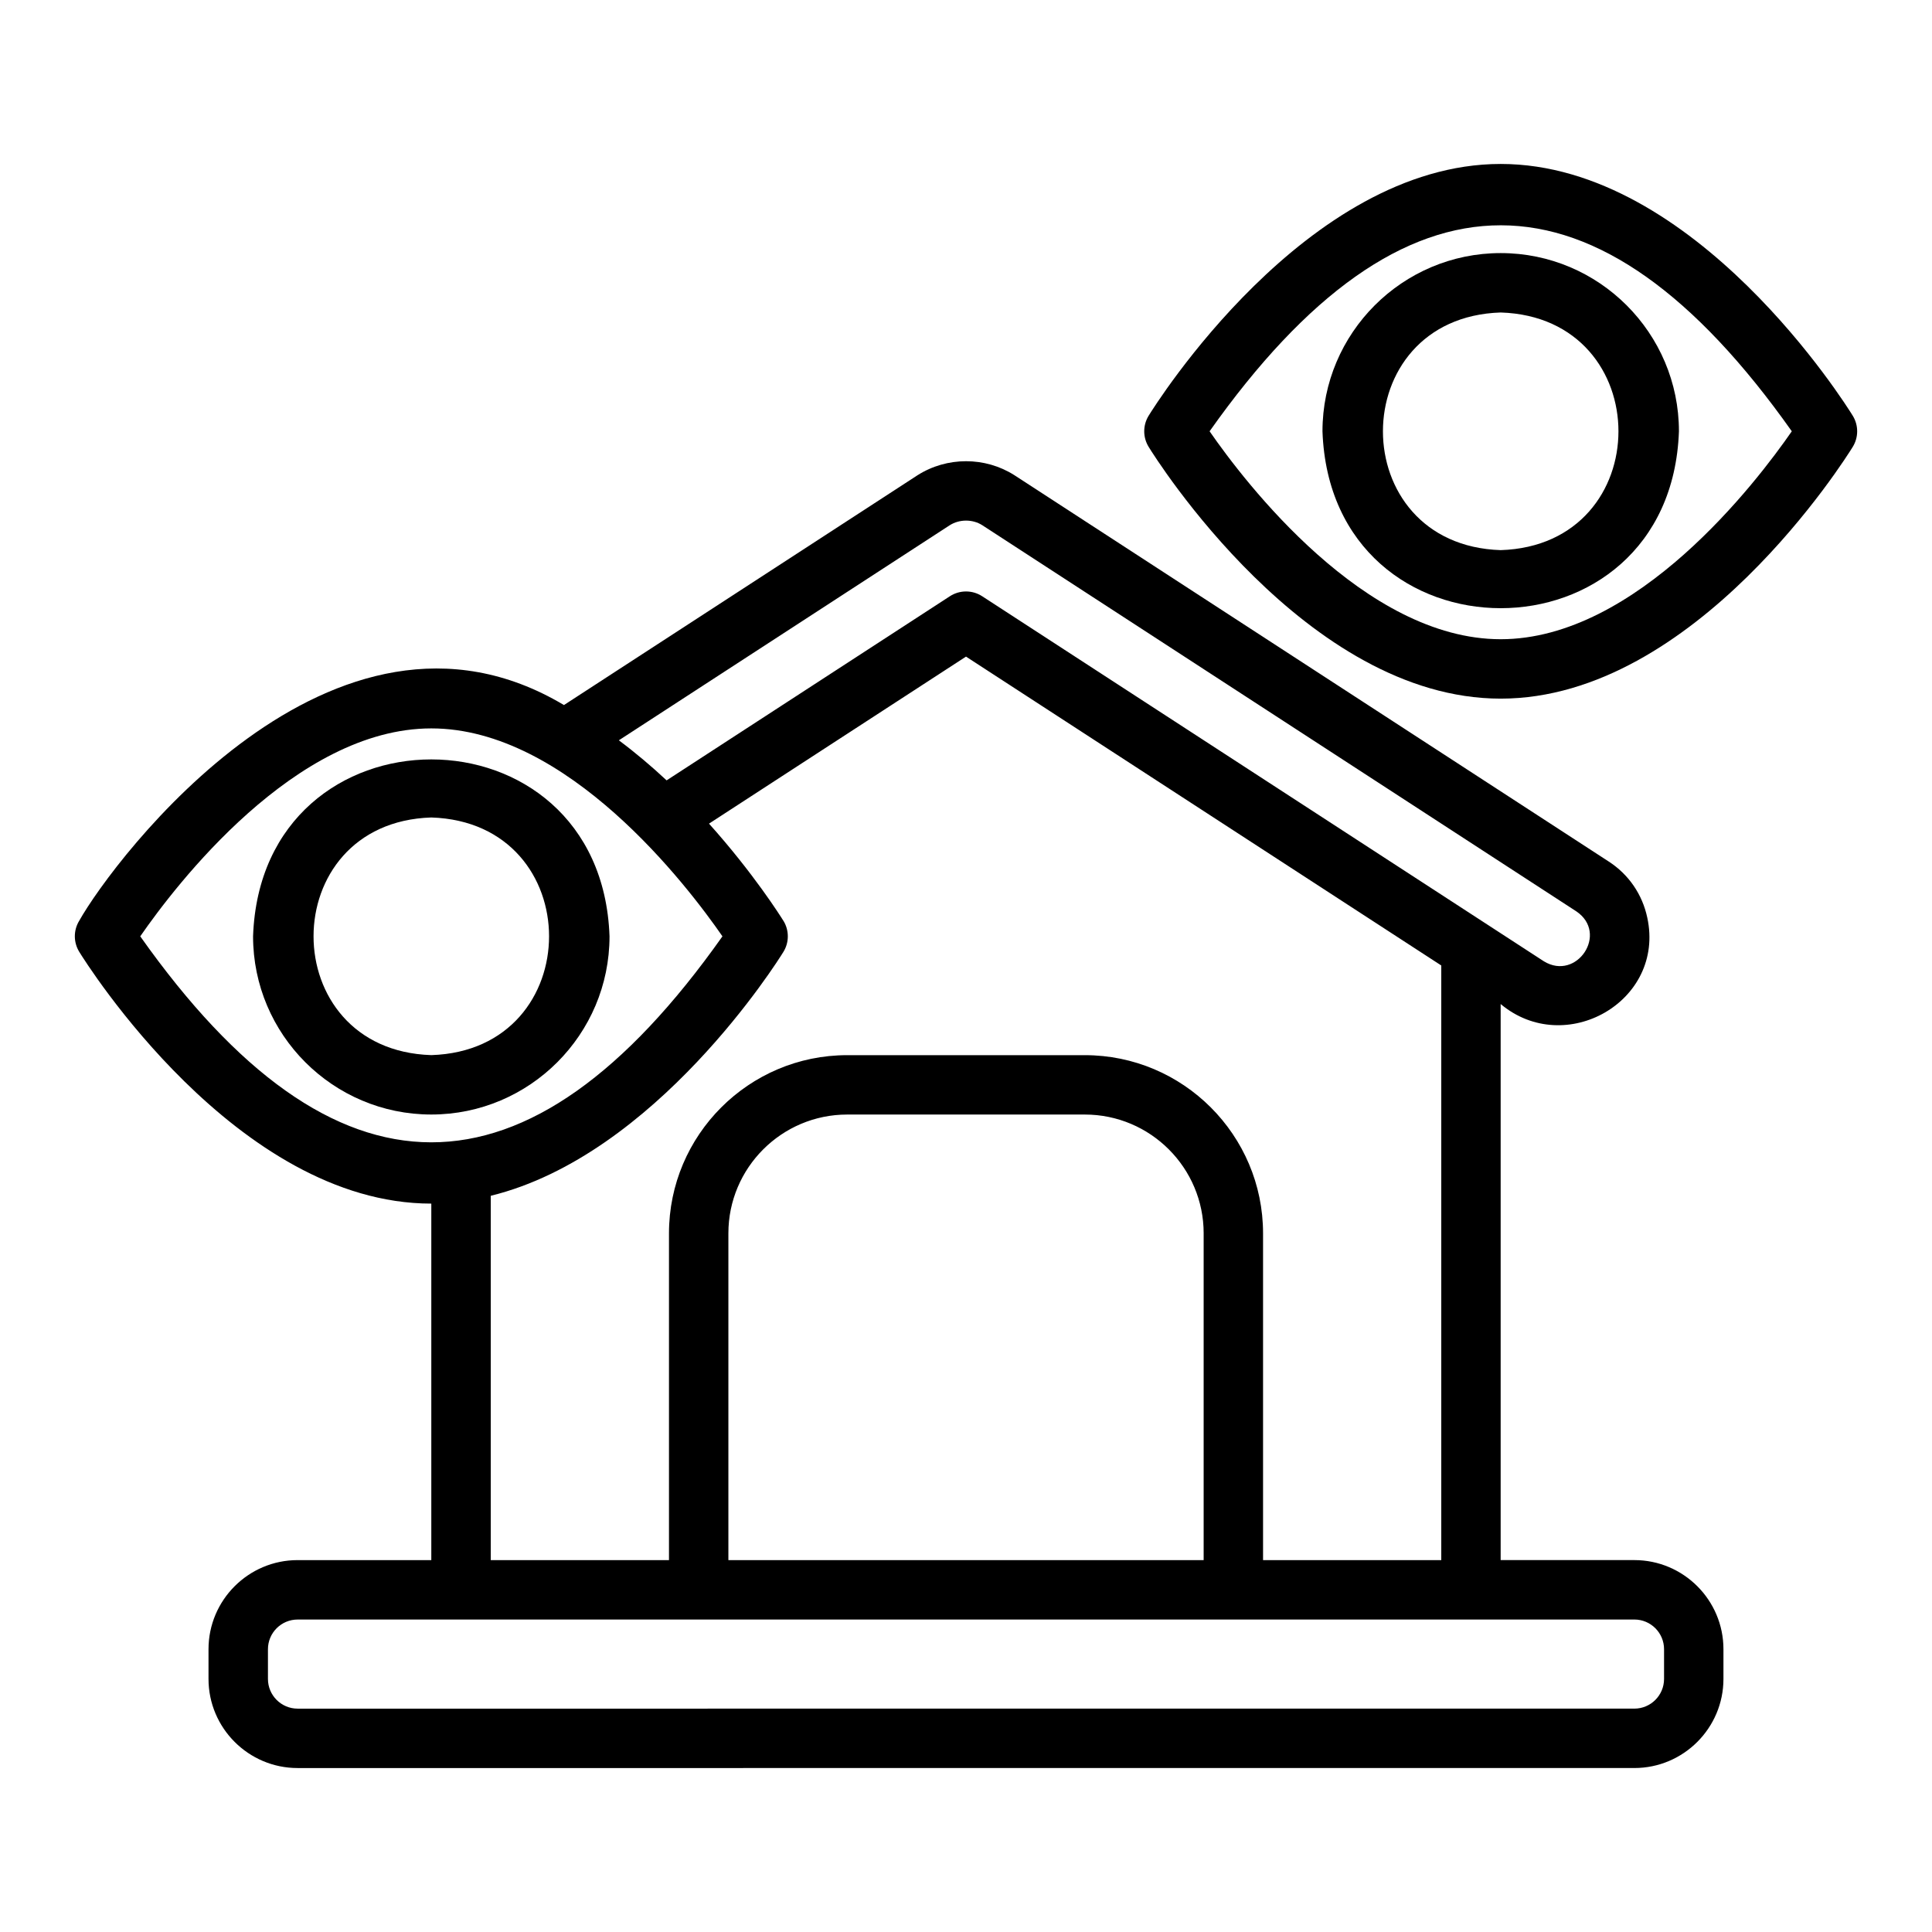 <?xml version="1.0" encoding="UTF-8"?>
<!-- Uploaded to: ICON Repo, www.iconrepo.com, Generator: ICON Repo Mixer Tools -->
<svg fill="#000000" width="800px" height="800px" version="1.1" viewBox="144 144 512 512" xmlns="http://www.w3.org/2000/svg">
 <g>
  <path d="m541.7 187.45c-51.629 0-91.621 64-93.297 66.719-1.562 2.531-1.562 5.723 0 8.258 1.676 2.723 41.668 66.719 93.297 66.719 51.629 0 91.621-64 93.297-66.719 1.562-2.531 1.562-5.723 0-8.258-1.676-2.723-41.668-66.719-93.297-66.719zm0 125.95c-36.086 0-67.836-41.652-77.145-55.105 51.539-72.922 102.93-72.652 154.29 0-9.309 13.453-41.059 55.105-77.145 55.105z"/>
  <path d="m541.7 211.07c-26.047 0-47.23 21.188-47.23 47.23 2.215 62.512 92.258 62.496 94.465 0 0-26.043-21.188-47.23-47.23-47.23zm0 78.719c-41.613-1.32-41.605-61.664 0-62.977 41.613 1.32 41.605 61.66 0 62.977z"/>
  <path d="m258.3 462.98v94.465h-35.426c-13.023 0-23.617 10.594-23.617 23.617v7.871c0 13.023 10.594 23.617 23.617 23.617l354.24-0.004c13.023 0 23.617-10.594 23.617-23.617v-7.871c0-13.023-10.594-23.617-23.617-23.617h-35.426v-147.36c17.09 14.309 43.652-0.695 38.859-22.887-1.309-6.188-4.957-11.484-10.246-14.898l-157.5-102.38c-7.719-4.906-17.836-4.945-25.676 0.043l-93.672 60.887c-61.32-36.59-119.41 41.078-128.45 57.148-1.562 2.527-1.562 5.727 0 8.254 1.676 2.723 41.668 66.719 93.297 66.719zm318.82 110.21c4.344 0 7.871 3.527 7.871 7.871v7.871c0 4.344-3.527 7.871-7.871 7.871l-354.24 0.004c-4.344 0-7.871-3.527-7.871-7.871v-7.871c0-4.344 3.527-7.871 7.871-7.871zm-225.52-185.18c-0.688-1.117-7.93-12.613-19.707-25.738l68.109-44.266 125.95 81.855v157.59h-47.23v-86.594c0-26.047-21.188-47.23-47.23-47.23h-62.977c-26.047 0-47.23 21.188-47.23 47.23v86.594h-47.23v-96.555c43.793-10.758 76.051-62.195 77.551-64.633 1.562-2.527 1.562-5.727 0-8.258zm111.38 82.848v86.594l-125.95-0.004v-86.594c0-17.367 14.121-31.488 31.488-31.488h62.977c17.367 0 31.488 14.121 31.488 31.488zm-67.328-187.64c2.644-1.684 6.121-1.641 8.641-0.043l157.46 102.35c8.617 5.832 0.113 18.57-8.609 13.23l-148.85-96.738c-2.613-1.699-5.965-1.699-8.578 0l-75.062 48.789c-3.93-3.672-8.145-7.25-12.652-10.617l87.652-56.973zm-137.34 53.816c36.086 0 67.836 41.652 77.145 55.105-51.539 72.922-102.93 72.652-154.29 0 9.309-13.453 41.059-55.105 77.145-55.105z"/>
  <path d="m258.3 439.36c26.047 0 47.23-21.188 47.23-47.23-2.215-62.512-92.258-62.496-94.465 0 0 26.043 21.188 47.23 47.23 47.23zm0-78.719c41.613 1.32 41.605 61.664 0 62.977-41.613-1.316-41.605-61.664 0-62.977z"/>
 </g>
</svg>